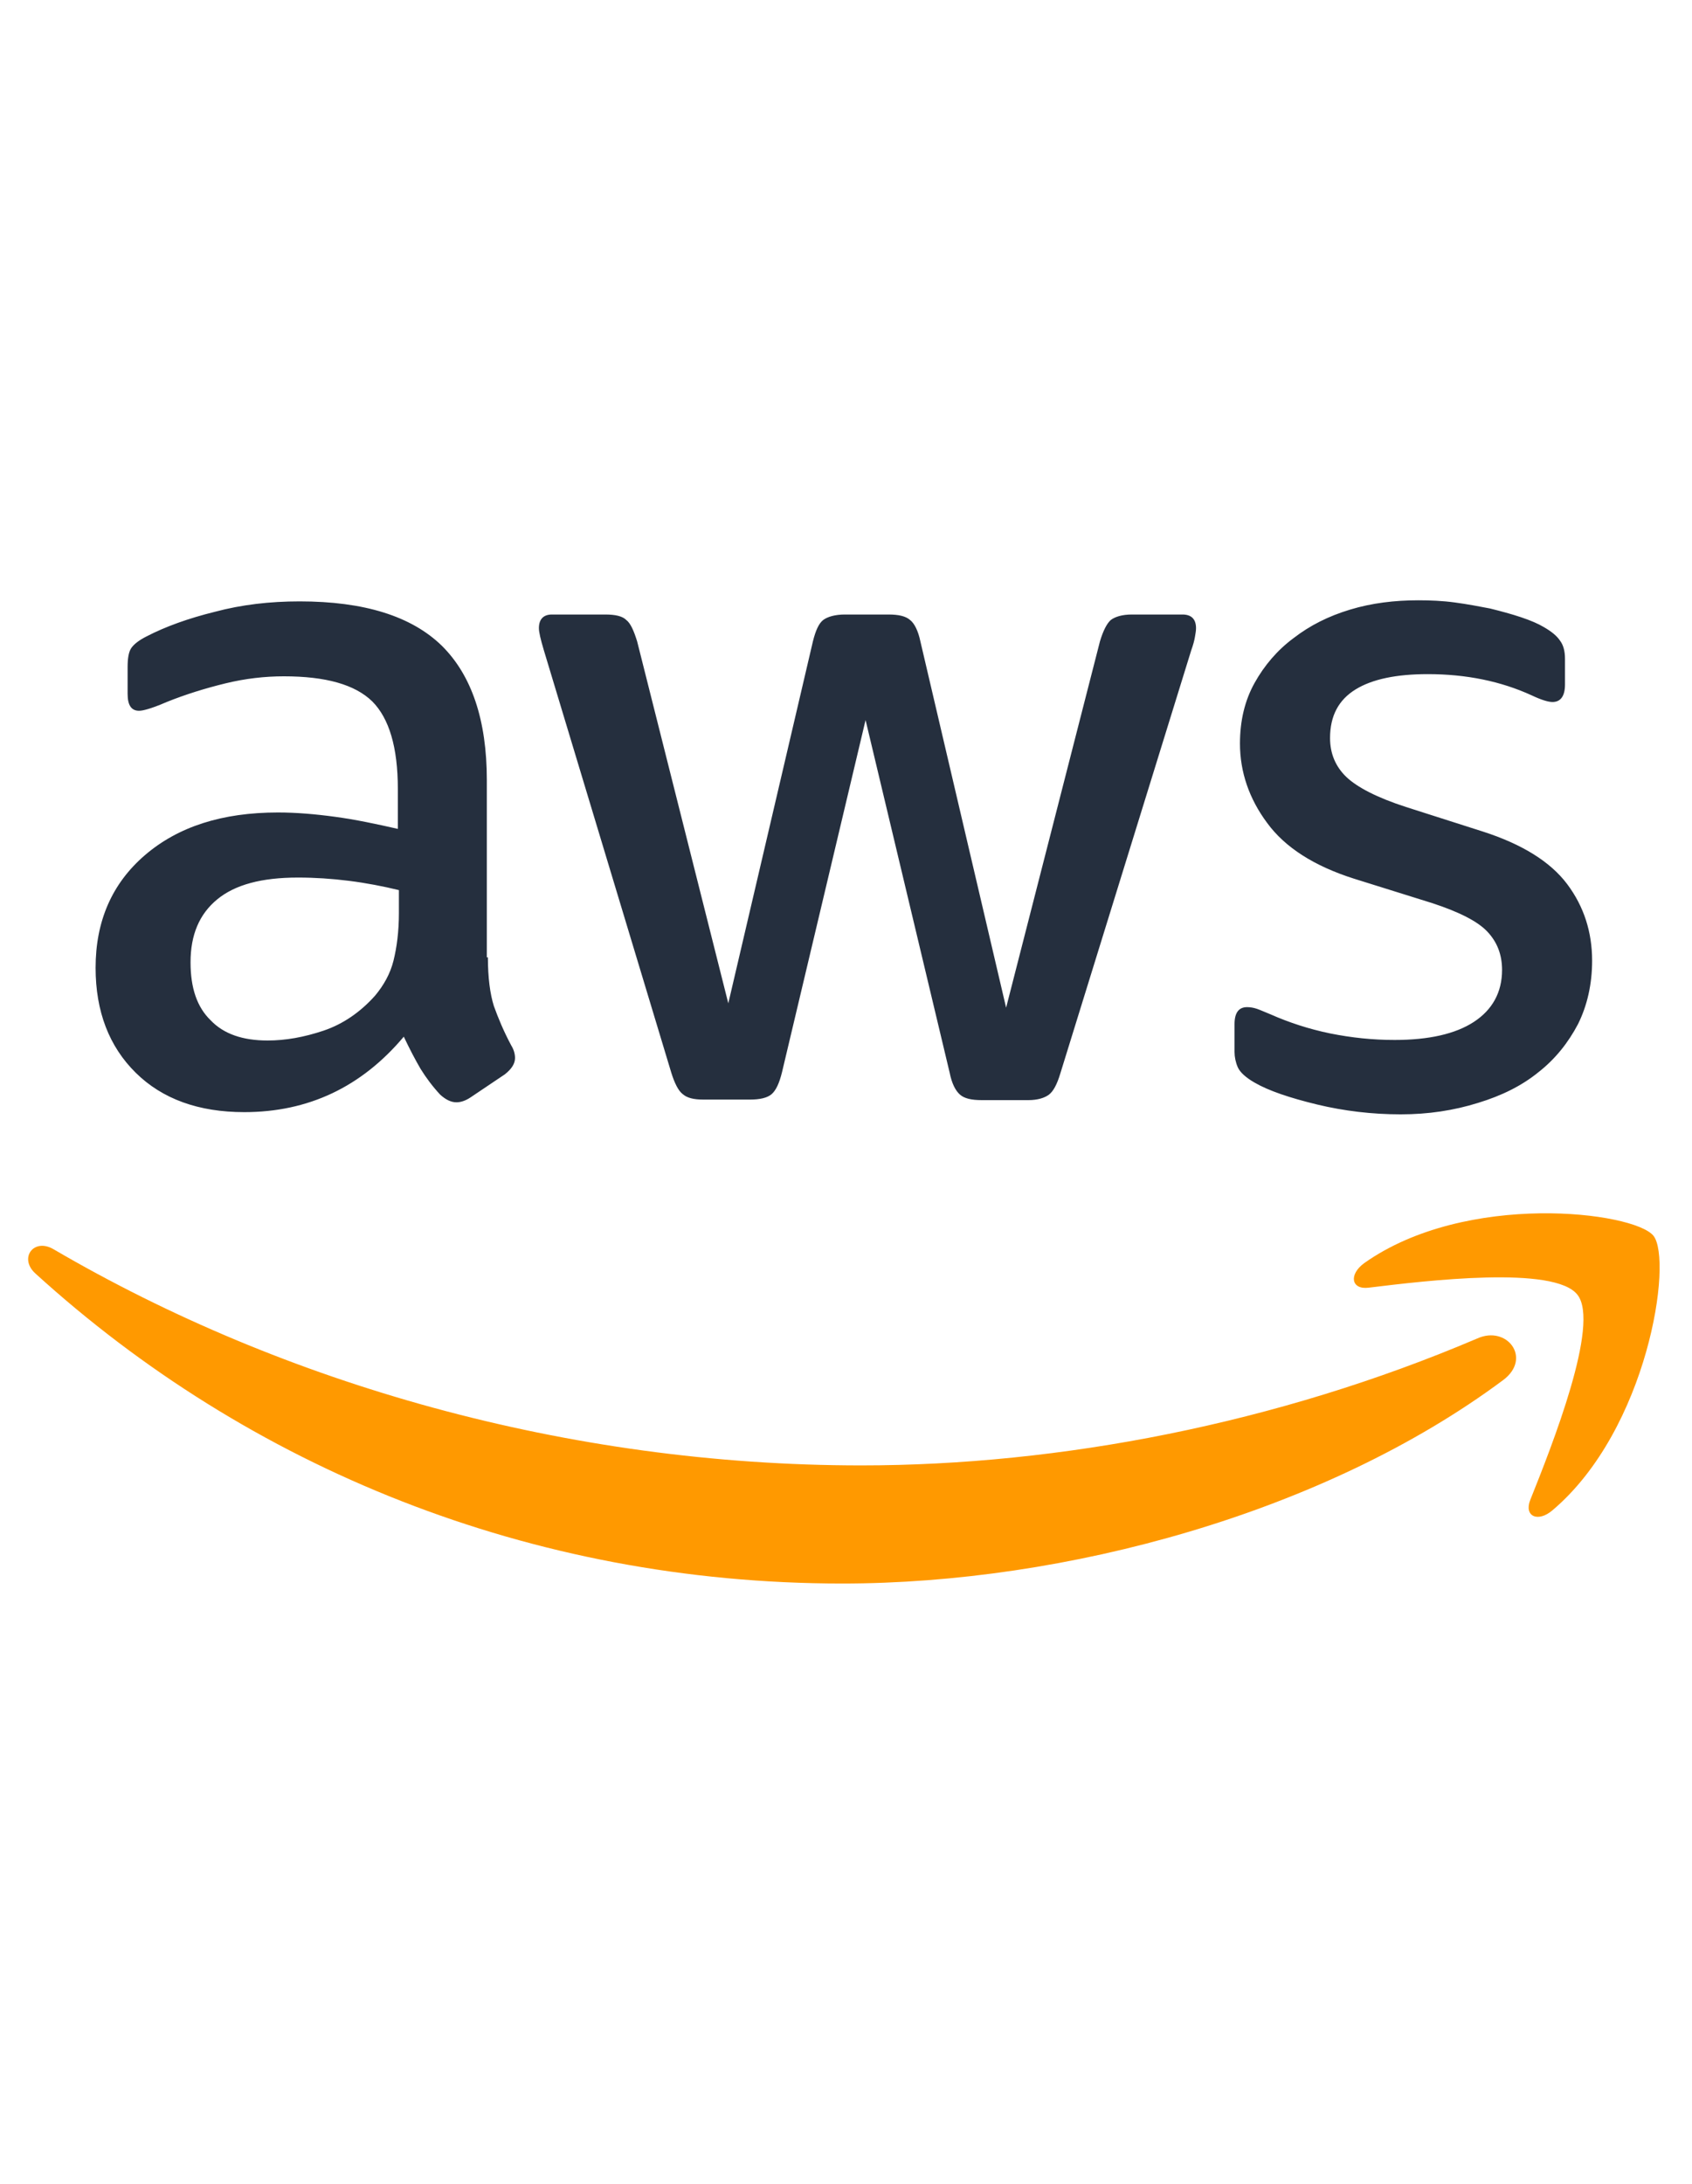 <svg width="62" height="80" viewBox="0 0 62 80" fill="none" xmlns="http://www.w3.org/2000/svg">
<g clip-path="url(#clip0_10710_23859)">
<g clip-path="url(#clip1_10710_23859)">
<path d="M17.878 35.071C17.878 35.812 17.958 36.413 18.097 36.854C18.256 37.295 18.455 37.776 18.733 38.296C18.833 38.457 18.872 38.617 18.872 38.757C18.872 38.958 18.753 39.158 18.495 39.358L17.242 40.2C17.063 40.32 16.884 40.38 16.725 40.38C16.526 40.38 16.328 40.28 16.129 40.099C15.85 39.799 15.612 39.478 15.413 39.158C15.214 38.817 15.015 38.437 14.796 37.976C13.246 39.819 11.297 40.74 8.951 40.74C7.281 40.74 5.949 40.26 4.974 39.298C4 38.337 3.503 37.054 3.503 35.452C3.503 33.749 4.099 32.367 5.312 31.325C6.525 30.284 8.136 29.763 10.184 29.763C10.86 29.763 11.556 29.823 12.291 29.923C13.027 30.023 13.783 30.183 14.578 30.364V28.901C14.578 27.379 14.26 26.317 13.643 25.696C13.007 25.075 11.933 24.775 10.402 24.775C9.706 24.775 8.991 24.855 8.255 25.035C7.519 25.215 6.804 25.436 6.108 25.716C5.789 25.856 5.551 25.937 5.412 25.977C5.273 26.017 5.173 26.037 5.094 26.037C4.815 26.037 4.676 25.836 4.676 25.416V24.434C4.676 24.114 4.716 23.873 4.815 23.733C4.915 23.593 5.094 23.453 5.372 23.312C6.068 22.952 6.903 22.651 7.877 22.411C8.851 22.151 9.885 22.03 10.979 22.03C13.345 22.03 15.075 22.571 16.188 23.653C17.282 24.735 17.839 26.377 17.839 28.581V35.071H17.878ZM9.806 38.116C10.462 38.116 11.138 37.996 11.854 37.756C12.57 37.515 13.206 37.075 13.743 36.474C14.061 36.093 14.299 35.672 14.419 35.191C14.538 34.711 14.617 34.13 14.617 33.449V32.607C14.041 32.467 13.425 32.347 12.788 32.267C12.152 32.187 11.536 32.147 10.919 32.147C9.587 32.147 8.613 32.407 7.957 32.948C7.301 33.489 6.982 34.25 6.982 35.252C6.982 36.193 7.221 36.894 7.718 37.375C8.195 37.876 8.891 38.116 9.806 38.116ZM25.772 40.28C25.414 40.28 25.175 40.219 25.016 40.079C24.857 39.959 24.718 39.679 24.599 39.298L19.926 23.813C19.807 23.413 19.747 23.152 19.747 23.012C19.747 22.691 19.906 22.511 20.225 22.511H22.173C22.551 22.511 22.809 22.571 22.948 22.711C23.108 22.832 23.227 23.112 23.346 23.493L26.687 36.754L29.788 23.493C29.888 23.092 30.007 22.832 30.166 22.711C30.325 22.591 30.604 22.511 30.961 22.511H32.552C32.93 22.511 33.188 22.571 33.347 22.711C33.506 22.832 33.646 23.112 33.725 23.493L36.867 36.914L40.306 23.493C40.426 23.092 40.565 22.832 40.704 22.711C40.863 22.591 41.122 22.511 41.48 22.511H43.329C43.647 22.511 43.826 22.671 43.826 23.012C43.826 23.112 43.806 23.212 43.786 23.332C43.766 23.453 43.726 23.613 43.647 23.833L38.855 39.318C38.736 39.719 38.596 39.979 38.437 40.099C38.278 40.219 38.02 40.3 37.682 40.3H35.972C35.594 40.3 35.336 40.239 35.177 40.099C35.017 39.959 34.878 39.699 34.799 39.298L31.717 26.377L28.655 39.278C28.556 39.679 28.436 39.939 28.277 40.079C28.118 40.219 27.84 40.28 27.482 40.28H25.772ZM51.322 40.821C50.288 40.821 49.254 40.7 48.26 40.46C47.266 40.219 46.49 39.959 45.973 39.659C45.655 39.478 45.436 39.278 45.357 39.098C45.277 38.917 45.237 38.717 45.237 38.537V37.515C45.237 37.094 45.397 36.894 45.695 36.894C45.814 36.894 45.933 36.914 46.053 36.954C46.172 36.994 46.351 37.075 46.55 37.155C47.226 37.455 47.961 37.696 48.737 37.856C49.532 38.016 50.308 38.096 51.103 38.096C52.356 38.096 53.33 37.876 54.006 37.435C54.682 36.994 55.04 36.353 55.04 35.532C55.04 34.971 54.861 34.51 54.503 34.13C54.145 33.749 53.469 33.409 52.495 33.088L49.612 32.187C48.16 31.726 47.087 31.045 46.43 30.143C45.774 29.262 45.436 28.28 45.436 27.239C45.436 26.397 45.615 25.656 45.973 25.015C46.331 24.374 46.808 23.813 47.405 23.372C48.001 22.912 48.677 22.571 49.472 22.331C50.268 22.09 51.103 21.99 51.978 21.99C52.415 21.99 52.873 22.01 53.31 22.07C53.767 22.131 54.185 22.211 54.602 22.291C55 22.391 55.378 22.491 55.736 22.611C56.094 22.731 56.372 22.852 56.571 22.972C56.849 23.132 57.048 23.292 57.167 23.473C57.287 23.633 57.346 23.853 57.346 24.134V25.075C57.346 25.496 57.187 25.716 56.889 25.716C56.73 25.716 56.471 25.636 56.133 25.476C55 24.955 53.727 24.695 52.316 24.695C51.182 24.695 50.288 24.875 49.671 25.256C49.055 25.636 48.737 26.217 48.737 27.038C48.737 27.599 48.936 28.08 49.333 28.461C49.731 28.841 50.467 29.222 51.52 29.562L54.344 30.464C55.775 30.925 56.809 31.566 57.426 32.387C58.042 33.208 58.34 34.15 58.34 35.191C58.34 36.053 58.161 36.834 57.823 37.515C57.465 38.196 56.988 38.797 56.372 39.278C55.756 39.779 55.02 40.139 54.165 40.4C53.27 40.68 52.336 40.821 51.322 40.821Z" fill="#252F3E"/>
<path fill-rule="evenodd" clip-rule="evenodd" d="M55.08 50.556C48.538 55.424 39.034 58.008 30.862 58.008C19.41 58.008 9.09 53.741 1.296 46.65C0.68 46.089 1.236 45.328 1.972 45.768C10.402 50.696 20.801 53.681 31.558 53.681C38.815 53.681 46.788 52.159 54.125 49.034C55.219 48.533 56.153 49.755 55.08 50.556Z" fill="#FF9900"/>
<path fill-rule="evenodd" clip-rule="evenodd" d="M57.804 47.432C56.969 46.35 52.276 46.911 50.149 47.171C49.513 47.251 49.413 46.691 49.99 46.27C53.728 43.626 59.872 44.387 60.587 45.268C61.303 46.17 60.389 52.36 56.889 55.324C56.352 55.785 55.835 55.545 56.074 54.944C56.869 52.961 58.639 48.493 57.804 47.432Z" fill="#FF9900"/>
</g>
</g>
<defs>
<clipPath id="clip0_10710_23859">
<rect width="60.444" height="80" fill="white" transform="translate(0.699)"/>
</clipPath>
<clipPath id="clip1_10710_23859">
<rect width="60.444" height="36.459" fill="white" transform="translate(0.699 21.77)"/>
</clipPath>
</defs>
</svg>
